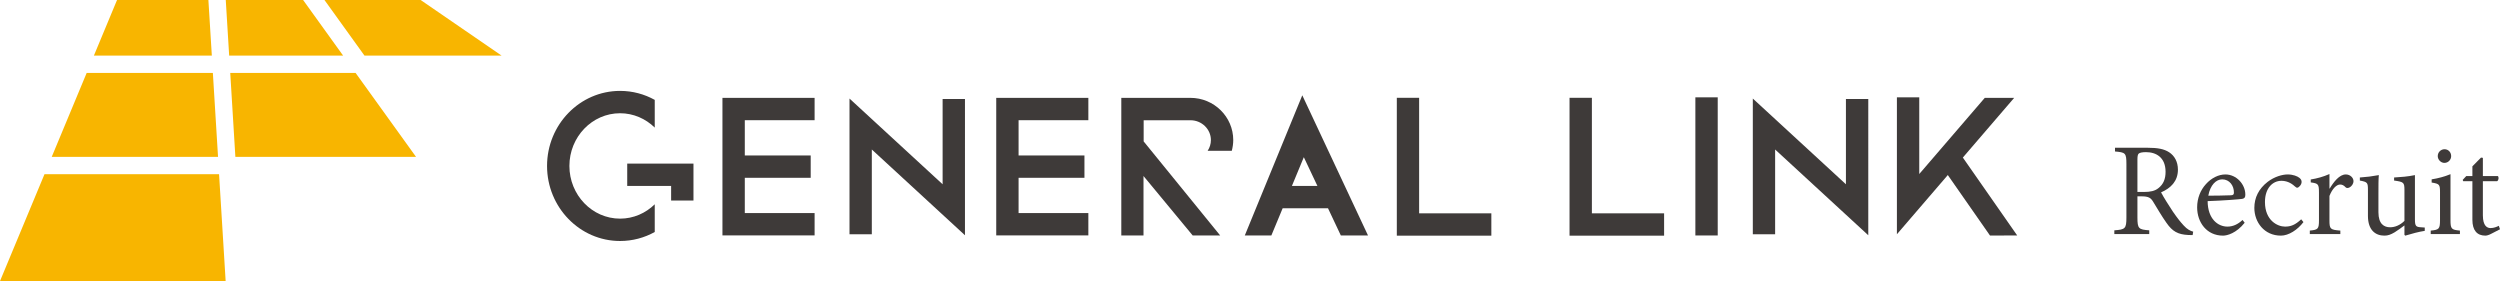 <?xml version="1.0" encoding="utf-8"?>
<!-- Generator: Adobe Illustrator 24.0.2, SVG Export Plug-In . SVG Version: 6.00 Build 0)  -->
<svg version="1.1" id="レイヤー_1" xmlns="http://www.w3.org/2000/svg" xmlns:xlink="http://www.w3.org/1999/xlink" x="0px"
	 y="0px" width="653.235px" height="73.44px" viewBox="0 0 653.235 73.44" style="enable-background:new 0 0 653.235 73.44;"
	 xml:space="preserve">
<style type="text/css">
	.st0{fill:#3E3A39;}
	.st1{fill:#F8B500;}
</style>
<g>
	<path class="st0" d="M171.08,53.38c-2.37,2.32-5.55,3.75-9.06,3.75c-7.3,0-13.24-6.18-13.24-13.77c0-7.6,5.94-13.77,13.24-13.77
		c3.5,0,6.69,1.43,9.06,3.75V26.1c-2.7-1.5-5.78-2.35-9.06-2.35c-10.52,0-19.08,8.8-19.08,19.61s8.56,19.61,19.08,19.61
		c3.28,0,6.36-0.85,9.06-2.35C171.08,60.62,171.08,53.38,171.08,53.38z"/>
	<path class="st0" d="M181.2,52.39h-5.84v-3.81h-11.47v-5.84h17.31V52.39z M212.85,31.41v-5.84h-24.08v35.94h24.08v-5.83h-18.24
		v-9.22h17.22v-5.84h-17.22v-9.21H212.85z M284.38,31.41v-5.84h-24.07v35.94h24.07v-5.83h-18.23v-9.22h17.21v-5.84h-17.21v-9.21
		H284.38z M252.14,61.47L227.8,39.06v22.15h-5.83V25.75l24.33,22.4V25.87h5.84V61.47z M488.17,61.47l-24.34-22.41v22.15H458V25.75
		l24.33,22.4V25.87h5.84L488.17,61.47z M350.35,61.52h7.1L340.28,24.9l-15.02,36.62h6.94l2.95-7.1H347
		C347,54.42,350.35,61.52,350.35,61.52z M337.57,48.58l3.11-7.51l3.55,7.51H337.57L337.57,48.58z M389.68,61.57h-24.7V25.56h5.83
		v30.18h18.87L389.68,61.57z M434.82,61.57h-24.71V25.56h5.84v30.18h18.87V61.57z M442.99,25.43h5.84v36.1h-5.84V25.43z
		 M519.98,61.55l-12.69-18.19l4.79-3.34l15,21.5L519.98,61.55z M321.86,39.4c0.23-0.89,0.38-1.83,0.38-2.8
		c0-6.08-5.02-11.03-11.18-11.03h-18.07v35.96h5.8V45.99l12.85,15.53h7.18l-19.99-24.57v-5.53h12.23c2.95,0,5.34,2.33,5.34,5.18
		c0,1.03-0.31,1.99-0.85,2.8C315.55,39.4,321.86,39.4,321.86,39.4z"/>
	<path class="st0" d="M495.65,61.21V25.43h5.84v20.04l17.12-19.9h7.68L495.65,61.21z"/>
	<g>
		<path class="st1" d="M58.99,0l0.89,14.52h29.77L79.2,0H58.99z M108.7,40.98L92.91,19.05H60.16l1.34,21.93H108.7z M13.52,40.98
			h43.45l-1.35-21.93H22.65L13.52,40.98z M55.35,14.52L54.45,0H30.58l-6.04,14.52H55.35z M57.24,45.51H11.63L0,73.44h58.96
			L57.24,45.51z M95.23,14.52h35.82L109.91,0H84.78L95.23,14.52z"/>
	</g>
	<g>
		<path class="st0" d="M572.925,61.431c-0.416,0-0.798,0-1.214-0.034c-2.601-0.139-4.058-0.902-5.618-3.156
			c-1.214-1.7-2.463-3.851-3.503-5.55c-0.59-0.971-1.18-1.387-2.983-1.387h-1.109v5.515c0,2.947,0.312,3.155,3.087,3.364v0.971
			h-9.122v-0.971c2.844-0.209,3.156-0.417,3.156-3.364V42.876c0-2.948-0.277-3.052-2.982-3.295V38.61h8.602
			c2.531,0,4.23,0.312,5.549,1.179c1.388,0.902,2.289,2.463,2.289,4.544c0,2.982-1.838,4.821-4.404,5.931
			c0.589,1.145,2.046,3.469,3.086,5.029c1.249,1.804,1.978,2.705,2.81,3.606c0.937,1.041,1.734,1.423,2.497,1.631L572.925,61.431z
			 M560.163,50.16c1.769,0,2.913-0.278,3.78-0.972c1.353-1.04,1.907-2.428,1.907-4.301c0-3.746-2.462-5.133-5.099-5.133
			c-1.006,0-1.595,0.139-1.873,0.347c-0.242,0.174-0.381,0.59-0.381,1.526v8.532H560.163z"/>
		<path class="st0" d="M586.517,58.206c-2.186,2.74-4.578,3.364-5.653,3.364c-4.267,0-6.764-3.468-6.764-7.388
			c0-2.393,0.867-4.509,2.289-6.069c1.422-1.596,3.295-2.532,5.099-2.532c2.879,0,5.202,2.567,5.202,5.272
			c0,0.693-0.173,0.971-0.798,1.109c-0.589,0.104-4.925,0.451-9.052,0.59c0.034,4.717,2.74,6.659,5.168,6.659
			c1.387,0,2.705-0.555,3.953-1.734L586.517,58.206z M577.013,51.131c1.942,0,3.851-0.035,5.862-0.104
			c0.624,0,0.832-0.208,0.832-0.693c0.034-1.804-1.145-3.468-3.052-3.468C579.06,46.865,577.534,48.321,577.013,51.131z"/>
		<path class="st0" d="M601.879,58.033c-1.525,2.012-3.85,3.537-5.896,3.537c-4.37,0-6.937-3.537-6.937-7.249
			c0-2.67,1.145-4.994,3.468-6.798c1.804-1.387,3.885-1.942,5.237-1.942c1.388,0,2.532,0.451,3.087,0.902
			c0.451,0.382,0.555,0.693,0.555,1.075c0,0.729-0.763,1.491-1.145,1.491c-0.173,0-0.347-0.104-0.659-0.382
			c-1.04-0.971-2.254-1.422-3.468-1.422c-2.289,0-4.301,1.908-4.301,5.55c0,4.82,3.295,6.416,5.237,6.416
			c1.491,0,2.636-0.416,4.231-1.907L601.879,58.033z"/>
		<path class="st0" d="M608.743,49.257c1.041-1.734,2.532-3.677,4.197-3.677c1.179,0,2.012,0.902,2.012,1.734
			c0,0.694-0.451,1.388-1.11,1.7c-0.416,0.173-0.729,0.139-0.937-0.07c-0.485-0.52-0.901-0.728-1.456-0.728
			c-0.902,0-2.012,1.04-2.775,2.982v6.347c0,2.289,0.174,2.498,2.845,2.706v0.901h-7.978v-0.901c2.15-0.208,2.394-0.417,2.394-2.706
			v-7.179c0-2.289-0.174-2.428-2.15-2.706v-0.763c1.699-0.277,3.226-0.693,4.89-1.422v3.78H608.743z"/>
		<path class="st0" d="M633.574,60.322c-1.596,0.242-3.364,0.728-5.099,1.248l-0.208-0.208v-2.463
			c-0.798,0.59-1.596,1.215-2.566,1.804c-1.006,0.59-1.734,0.867-2.671,0.867c-2.323,0-4.301-1.422-4.301-5.168v-6.798
			c0-1.907-0.139-2.046-2.115-2.428v-0.798c1.63-0.104,3.295-0.312,4.96-0.624c-0.104,1.075-0.104,2.705-0.104,5.063v4.647
			c0,3.087,1.491,3.92,3.053,3.92c1.248,0,2.566-0.521,3.745-1.665v-8.081c0-1.978-0.208-2.116-2.705-2.463v-0.798
			c1.804-0.104,3.607-0.242,5.445-0.624v11.584c0,1.734,0.277,1.978,1.596,2.047l0.971,0.069V60.322z"/>
		<path class="st0" d="M635.132,61.154v-0.901c2.185-0.208,2.428-0.417,2.428-2.775v-7.145c0-2.15-0.104-2.289-2.186-2.636v-0.832
			c1.769-0.278,3.399-0.729,4.925-1.354v11.966c0,2.358,0.243,2.567,2.463,2.775v0.901H635.132z M636.97,40.795
			c0-1.04,0.832-1.803,1.769-1.803c0.972,0,1.734,0.763,1.734,1.803c0,0.937-0.763,1.77-1.769,1.77
			C637.802,42.564,636.97,41.731,636.97,40.795z"/>
		<path class="st0" d="M650.877,61.119c-0.59,0.313-1.145,0.451-1.457,0.451c-2.186,0-3.399-1.387-3.399-4.127V47.35h-2.393
			l-0.139-0.347l0.937-1.006h1.595v-2.532l2.255-2.289l0.485,0.069v4.752h3.919c0.313,0.347,0.209,1.109-0.208,1.353h-3.711v8.913
			c0,2.81,1.145,3.33,2.012,3.33s1.665-0.347,2.15-0.59l0.313,0.901L650.877,61.119z"/>
	</g>
</g>
</svg>
